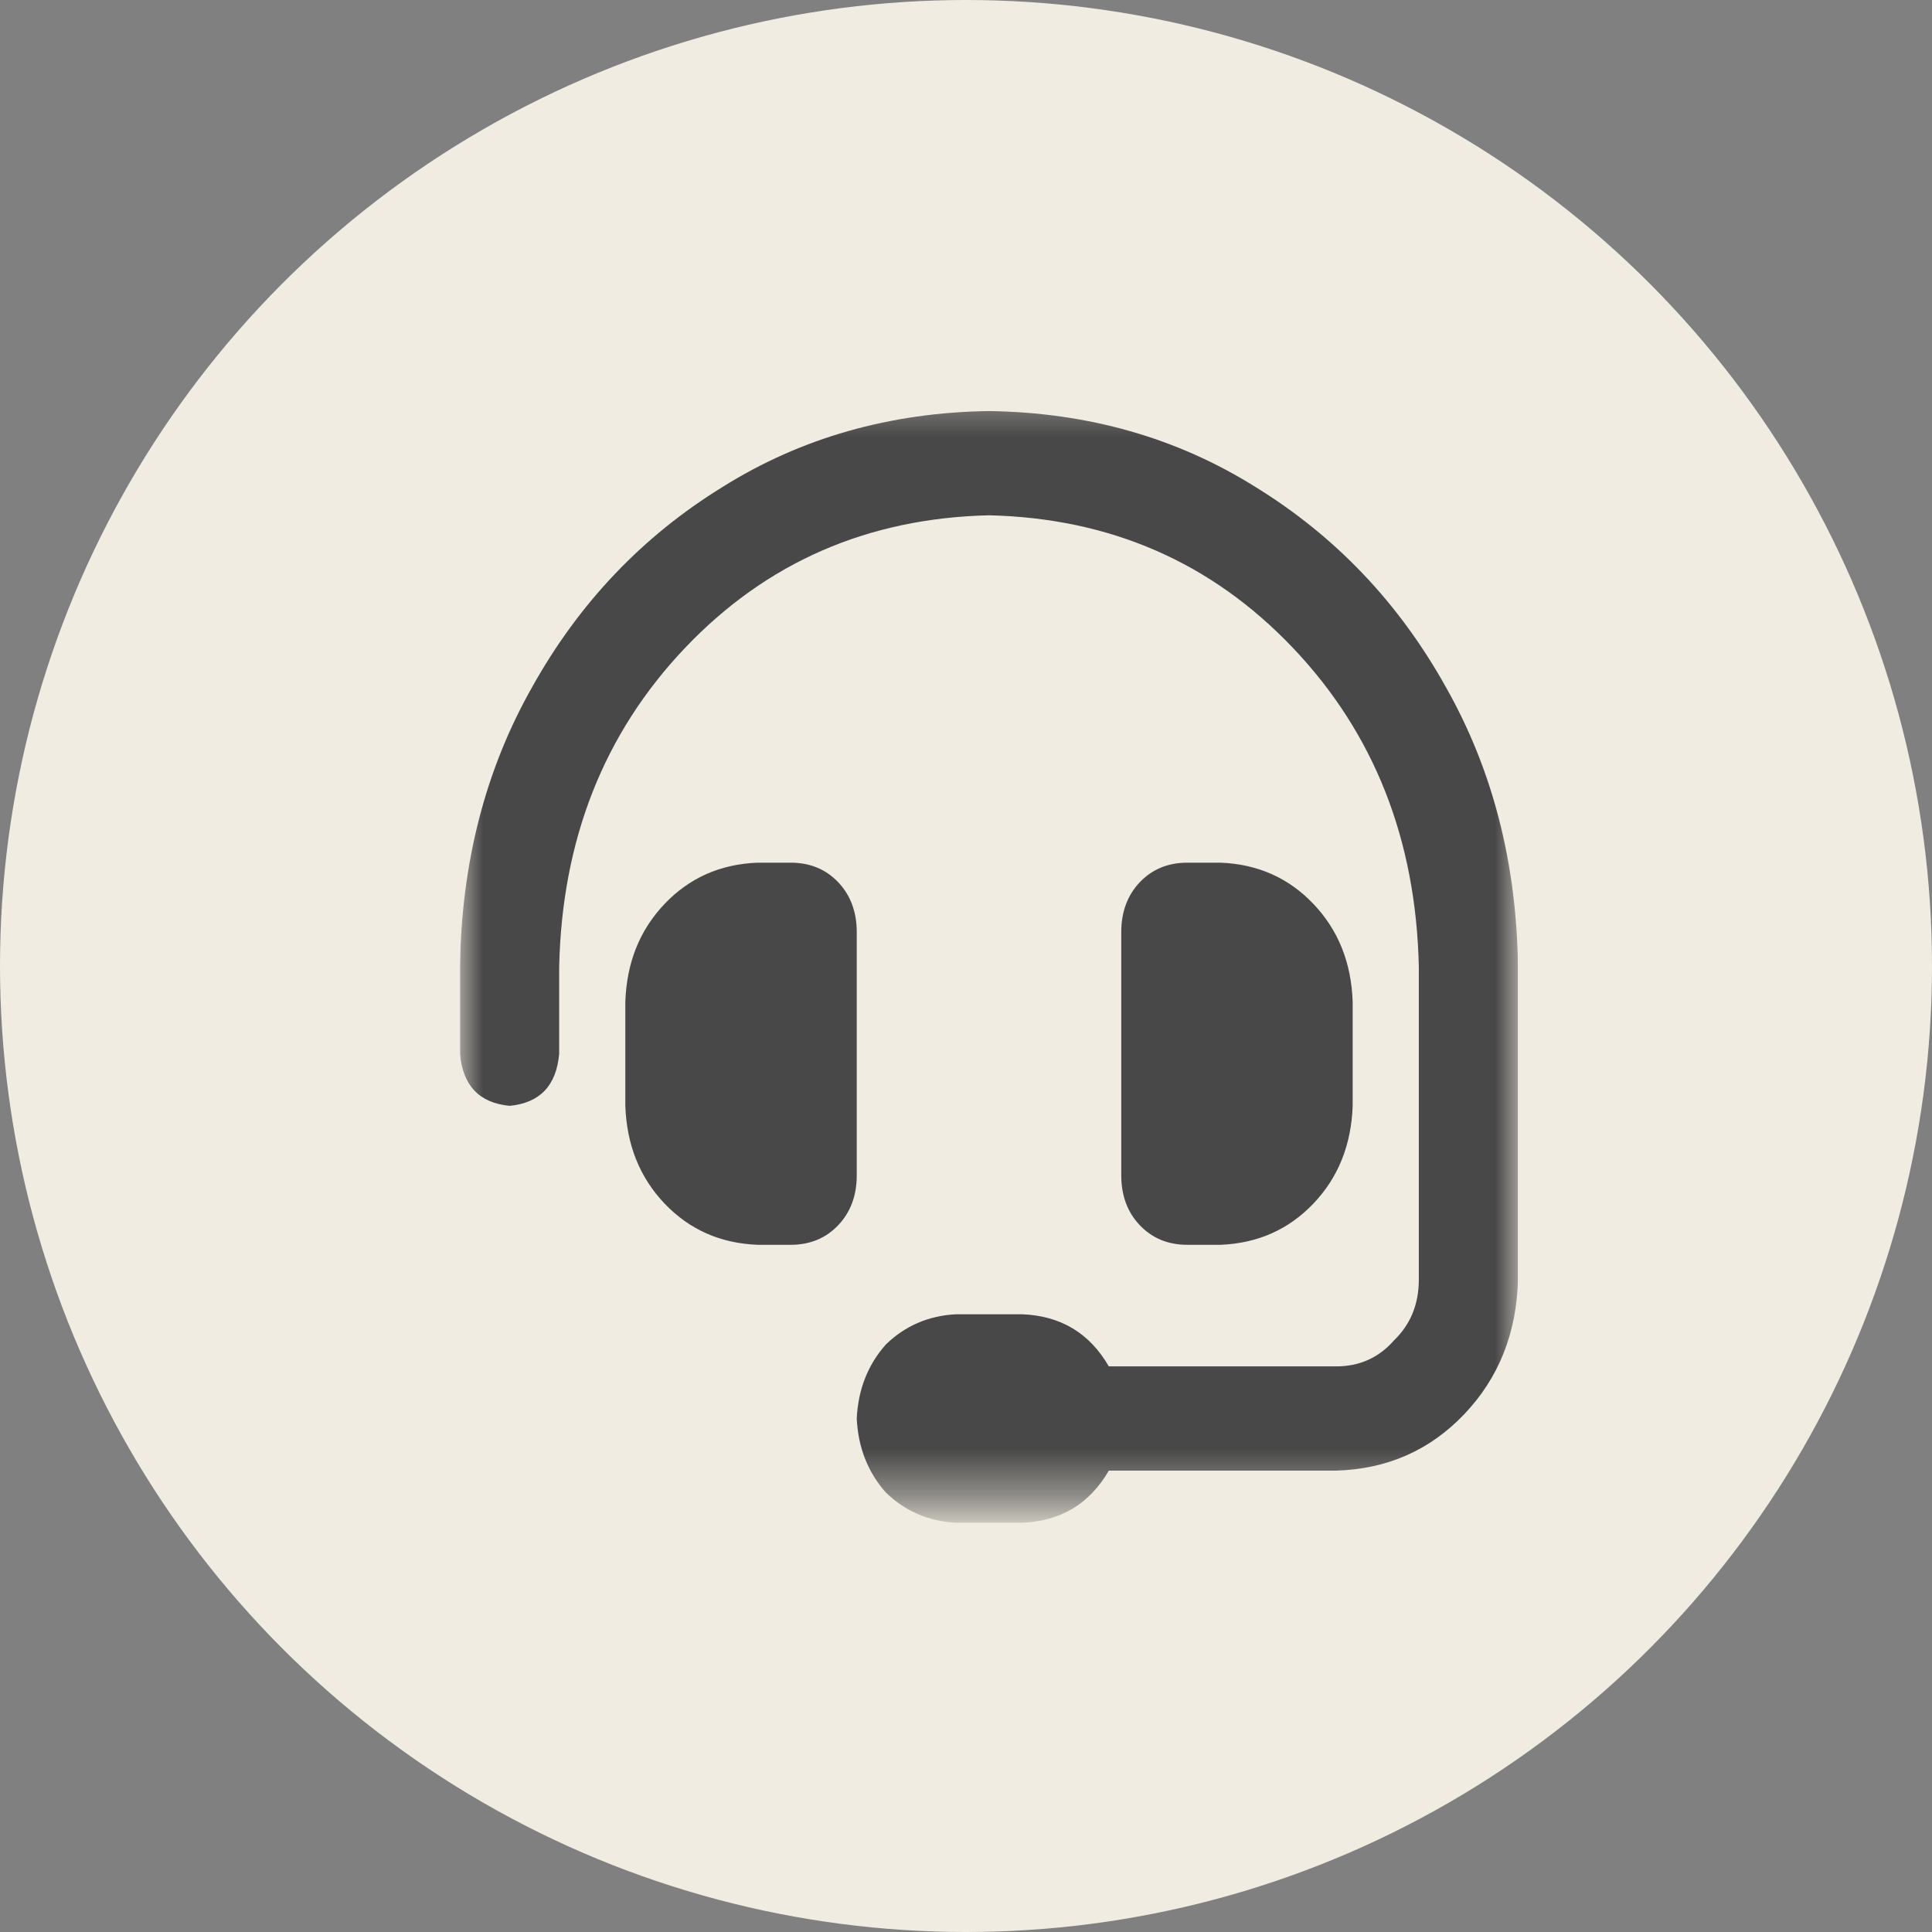 <svg width="42" height="42" viewBox="0 0 42 42" fill="none" xmlns="http://www.w3.org/2000/svg">
<rect x="0" y="0" width="42" height="42" fill="#808080" stroke="none"/>
<circle cx="21" cy="21" r="21" fill="#F1ECE1"/>
<g clip-path="url(#clip0_4844_993)">
<mask id="mask0_4844_993" style="mask-type:luminance" maskUnits="userSpaceOnUse" x="10" y="8" width="23" height="25">
<path d="M33 8.417H10V32.583H33V8.417Z" fill="white"/>
</mask>
<g mask="url(#mask0_4844_993)">
<path d="M21.5 11.202C18.865 11.264 16.663 12.224 14.896 14.081C13.13 15.937 12.216 18.25 12.156 21.019V22.907C12.096 23.6 11.737 23.977 11.078 24.04C10.419 23.977 10.06 23.6 10 22.907V21.019C10.03 18.754 10.554 16.724 11.572 14.93C12.591 13.105 13.968 11.658 15.705 10.588C17.412 9.518 19.344 8.967 21.5 8.936C23.656 8.967 25.588 9.518 27.295 10.588C29.032 11.658 30.41 13.105 31.428 14.93C32.446 16.724 32.97 18.754 33 21.019V27.816C32.97 28.98 32.581 29.956 31.832 30.743C31.083 31.529 30.155 31.938 29.047 31.97H24.105C23.686 32.694 23.057 33.071 22.219 33.103H20.781C20.182 33.071 19.673 32.851 19.254 32.442C18.865 32.001 18.655 31.466 18.625 30.837C18.655 30.208 18.865 29.673 19.254 29.232C19.673 28.823 20.182 28.603 20.781 28.571H22.219C23.057 28.603 23.686 28.98 24.105 29.704H29.047C29.556 29.704 29.975 29.515 30.305 29.138C30.664 28.792 30.844 28.351 30.844 27.816V21.019C30.784 18.25 29.87 15.937 28.104 14.081C26.337 12.224 24.135 11.264 21.5 11.202ZM16.469 18.754H17.188C17.607 18.754 17.951 18.895 18.221 19.178C18.49 19.462 18.625 19.823 18.625 20.264V25.55C18.625 25.991 18.49 26.353 18.221 26.636C17.951 26.919 17.607 27.061 17.188 27.061H16.469C15.66 27.029 14.986 26.73 14.447 26.164C13.908 25.598 13.624 24.89 13.594 24.04V21.774C13.624 20.925 13.908 20.217 14.447 19.651C14.986 19.084 15.66 18.785 16.469 18.754ZM26.531 18.754C27.34 18.785 28.014 19.084 28.553 19.651C29.092 20.217 29.376 20.925 29.406 21.774V24.04C29.376 24.89 29.092 25.598 28.553 26.164C28.014 26.73 27.34 27.029 26.531 27.061H25.812C25.393 27.061 25.049 26.919 24.779 26.636C24.51 26.353 24.375 25.991 24.375 25.55V20.264C24.375 19.823 24.51 19.462 24.779 19.178C25.049 18.895 25.393 18.754 25.812 18.754H26.531Z" fill="#484848"/>
</g>
</g>
<defs>
<clipPath id="clip0_4844_993">
<rect width="23" height="29" fill="white" transform="translate(10 6)"/>
</clipPath>
</defs>
</svg>
